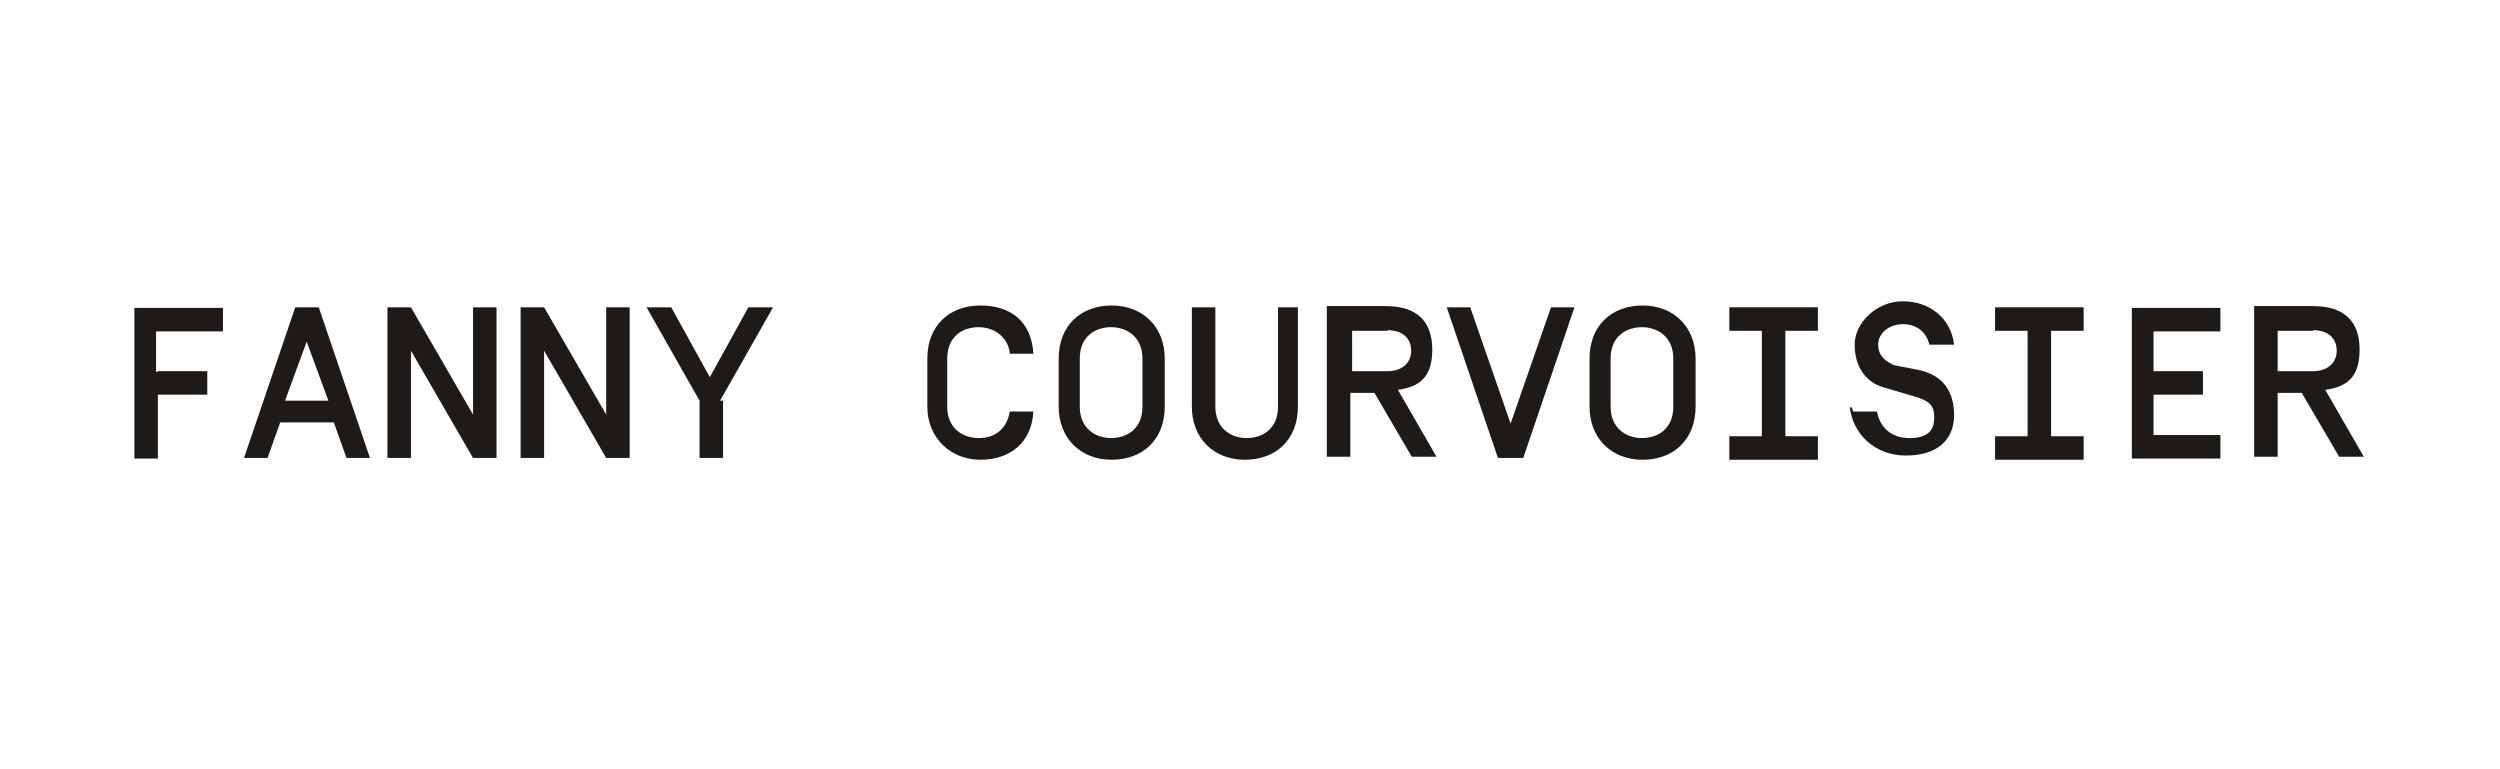 <?xml version="1.0" encoding="UTF-8"?>
<svg id="Calque_1" xmlns="http://www.w3.org/2000/svg" version="1.1" viewBox="0 0 414.9 127.6">
  <!-- Generator: Adobe Illustrator 29.1.0, SVG Export Plug-In . SVG Version: 2.1.0 Build 142)  -->
  <defs>
    <style>
      .st0 {
        fill: #1e1a18;
      }
    </style>
  </defs>
  <path class="st0" d="M26.2,61.6h8.2v3.9h-8.2v10.6h-3.9v-25h14.7v3.9h-11.1v6.7h.3Z"/>
  <path class="st0" d="M55.8,70.1h-9.3l-2.1,5.9h-3.9l8.5-25h3.9l8.5,25h-3.9l-2.1-5.9h.4ZM54.5,66.5l-3.6-9.8-3.6,9.8h7.2Z"/>
  <path class="st0" d="M82.4,76h-3.9l-10.3-17.8v17.8h-3.9v-25h3.9l10.3,17.8v-17.8h3.9v25Z"/>
  <path class="st0" d="M104.5,76h-3.9l-10.3-17.8v17.8h-3.9v-25h3.9l10.3,17.8v-17.8h3.9v25Z"/>
  <path class="st0" d="M120,66.5v9.5h-3.9v-9.5l-8.8-15.5h4.1l6.4,11.6,6.4-11.6h4.1l-8.8,15.5h.5Z"/>
  <path class="st0" d="M171.5,68.3c-.3,5.2-3.9,8-8.8,8s-8.8-3.6-8.8-8.8v-8c0-5.4,3.6-8.8,8.8-8.8s8.5,2.8,8.8,8h-3.9c-.3-2.8-2.6-4.4-5.2-4.4s-5.2,1.5-5.2,5.2v8c0,3.6,2.6,5.2,5.2,5.2s4.6-1.3,5.2-4.4h3.9v.5-.5h0Z"/>
  <path class="st0" d="M175.7,59.5c0-5.4,3.6-8.8,8.8-8.8s8.8,3.6,8.8,8.8v8c0,5.4-3.6,8.8-8.8,8.8s-8.8-3.6-8.8-8.8v-8ZM189.6,59.5c0-3.6-2.6-5.2-5.2-5.2s-5.2,1.5-5.2,5.2v8c0,3.6,2.6,5.2,5.2,5.2s5.2-1.5,5.2-5.2v-8Z"/>
  <path class="st0" d="M211.5,51h3.9v16.5c0,5.4-3.6,8.8-8.8,8.8s-8.8-3.6-8.8-8.8v-16.5h3.9v16.5c0,3.6,2.6,5.2,5.2,5.2s5.2-1.5,5.2-5.2v-16.5h-.6Z"/>
  <path class="st0" d="M224.1,65.2v10.6h-3.9v-25h9.8c5.2,0,7.7,2.6,7.7,7.2s-2.1,6.2-5.7,6.7l6.4,11.1h-4.1l-6.2-10.6h-4.1.1ZM230.3,54.9h-5.9v6.7h5.9c2.3,0,3.9-1.3,3.9-3.4s-1.5-3.4-3.9-3.4h0Z"/>
  <path class="st0" d="M252.5,76h-3.9l-8.5-25h3.9l6.7,19.3,6.7-19.3h3.9l-8.5,25h-.3Z"/>
  <path class="st0" d="M263.8,59.5c0-5.4,3.6-8.8,8.8-8.8s8.8,3.6,8.8,8.8v8c0,5.4-3.6,8.8-8.8,8.8s-8.8-3.6-8.8-8.8v-8ZM277.7,59.5c0-3.6-2.6-5.2-5.2-5.2s-5.2,1.5-5.2,5.2v8c0,3.6,2.6,5.2,5.2,5.2s5.2-1.5,5.2-5.2v-8Z"/>
  <path class="st0" d="M296.3,54.9v17.5h5.4v3.9h-14.7v-3.9h5.4v-17.5h-5.4v-3.9h14.7v3.9h-5.4Z"/>
  <path class="st0" d="M307.6,68.3h3.9c.5,2.6,2.3,4.4,5.4,4.4s4.1-1.3,4.1-3.4-.8-2.8-3.6-3.6l-4.4-1.3c-3.4-.8-5.2-3.6-5.2-7.2s3.6-7.2,8-7.2,8,2.8,8.5,7.2h-4.1c-.5-2.1-2.1-3.4-4.4-3.4s-4.1,1.5-4.1,3.4,1.3,2.8,2.6,3.4l4.1.8c3.9.8,5.9,3.4,5.9,7.5s-2.8,6.7-8,6.7-8.8-3.6-9.3-8h.3l.3.8h0Z"/>
  <path class="st0" d="M340.4,54.9v17.5h5.4v3.9h-14.7v-3.9h5.4v-17.5h-5.4v-3.9h14.7v3.9h-5.4Z"/>
  <path class="st0" d="M357.4,61.6h8.2v3.9h-8.2v6.7h11.1v3.9h-14.7v-25h14.7v3.9h-11.1v6.7h0Z"/>
  <path class="st0" d="M378,65.2v10.6h-3.9v-25h9.8c5.2,0,7.7,2.6,7.7,7.2s-2.1,6.2-5.7,6.7l6.4,11.1h-4.1l-6.2-10.6h-4.1.1ZM383.9,54.9h-5.9v6.7h5.9c2.3,0,3.9-1.3,3.9-3.4s-1.5-3.4-3.9-3.4h0Z"/>
</svg>